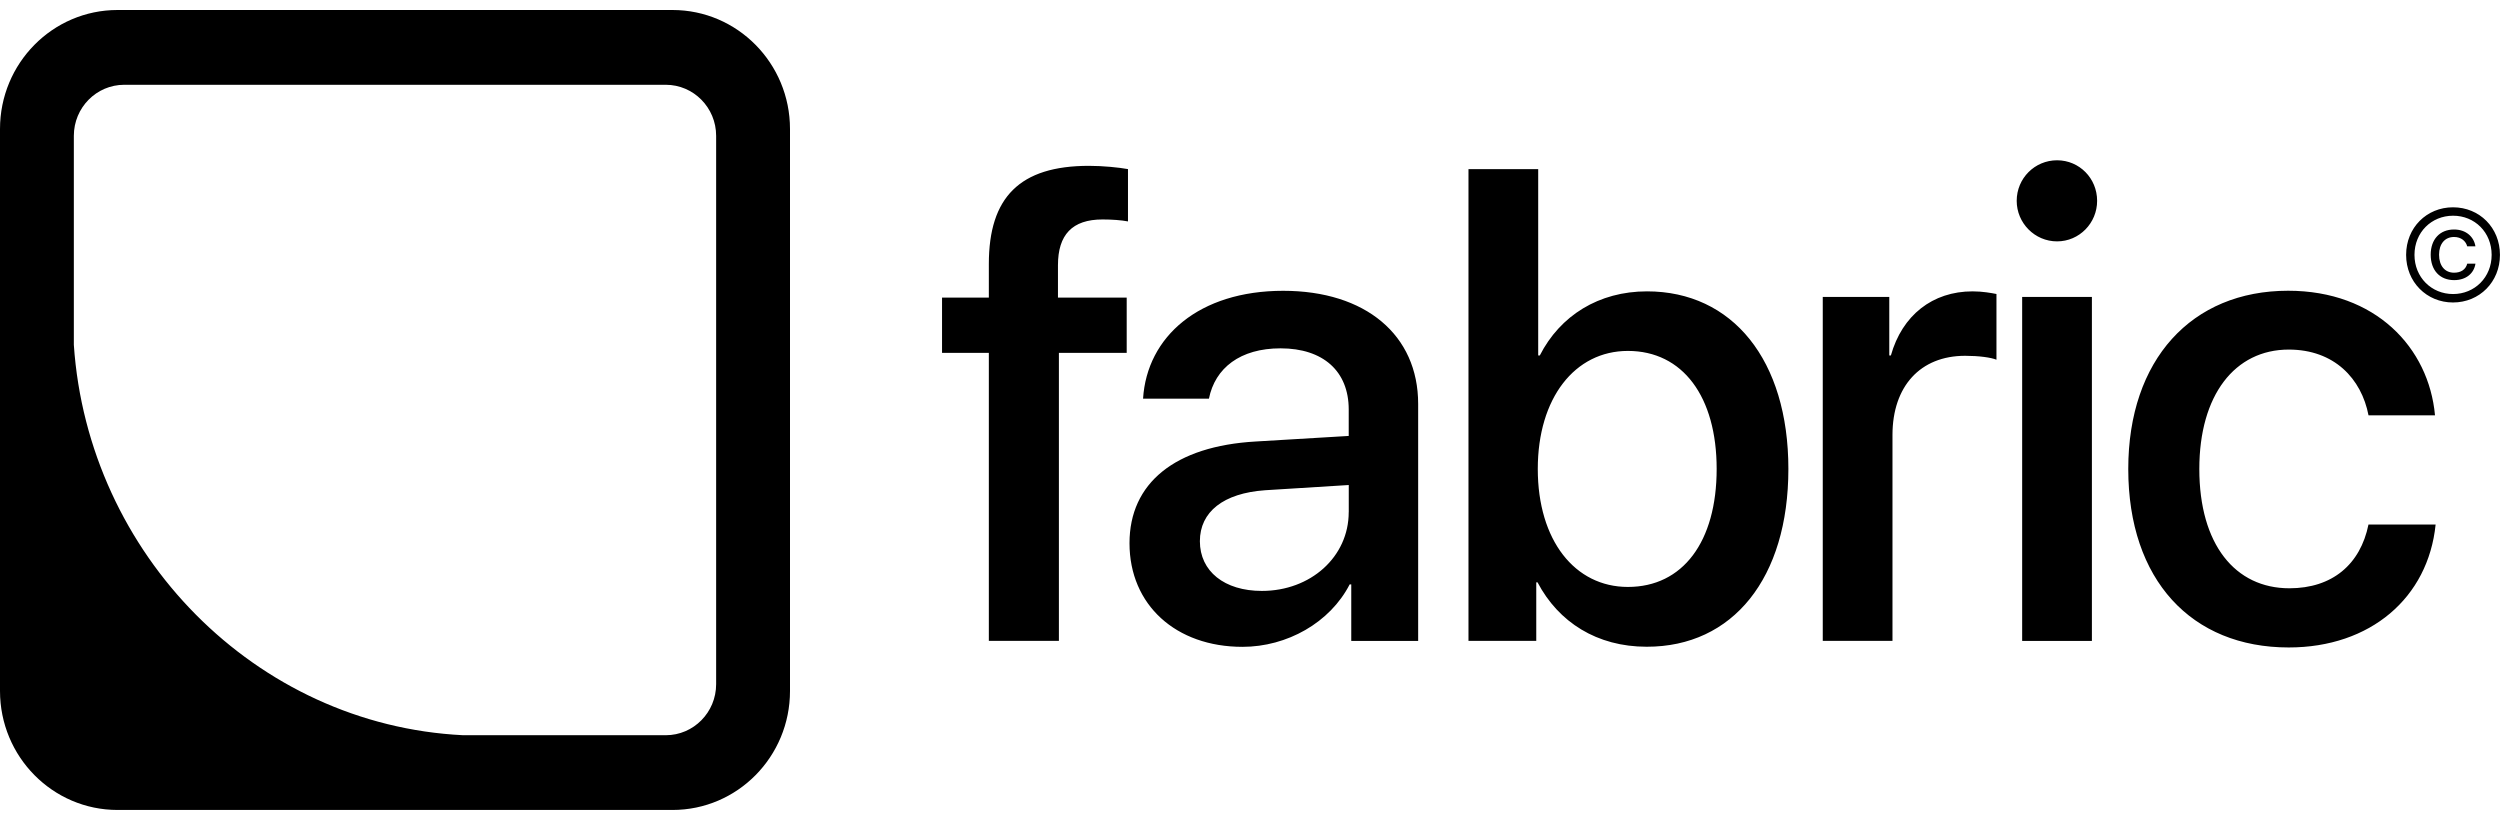 <svg width="125" height="41" viewBox="0 0 125 41" fill="none" xmlns="http://www.w3.org/2000/svg">
<path d="M104.595 14.848H101.108V32.048H104.595V14.848ZM35.807 34.209C35.807 35.617 34.68 36.761 33.288 36.761H23.154C12.769 36.249 4.401 27.705 3.692 17.244V6.791C3.692 5.383 4.82 4.239 6.212 4.239H33.288C34.678 4.239 35.807 5.381 35.807 6.791V34.209ZM39.5 34.549V6.451C39.5 3.164 36.869 0.5 33.623 0.5H5.877C2.631 0.5 0 3.164 0 6.451V34.547C0 37.833 2.631 40.498 5.877 40.498H33.623C36.869 40.5 39.5 37.836 39.5 34.549ZM55.125 10.973C55.593 10.973 56.061 11.006 56.399 11.071V8.455C55.947 8.373 55.156 8.292 54.446 8.292C50.99 8.292 49.442 9.862 49.442 13.197V14.879H47.102V17.642H49.442V32.045H52.945V17.642H56.335V14.879H52.898V13.261C52.898 11.741 53.607 10.973 55.125 10.973ZM67.436 25.606C67.436 27.846 65.53 29.546 63.093 29.546C61.221 29.546 59.994 28.565 59.994 27.061C59.994 25.589 61.174 24.658 63.257 24.512L67.438 24.251V25.606H67.436ZM67.566 32.048H70.908V20.196C70.908 16.747 68.277 14.54 64.159 14.54C59.961 14.54 57.347 16.828 57.153 19.935H60.446C60.753 18.398 62.011 17.417 64.029 17.417C66.159 17.417 67.436 18.561 67.436 20.474V21.797L62.786 22.075C58.751 22.305 56.475 24.151 56.475 27.16C56.475 30.25 58.798 32.342 62.124 32.342C64.351 32.342 66.5 31.133 67.483 29.221H67.563V32.048H67.566ZM85.833 23.447C85.833 27.092 84.139 29.347 81.394 29.347C78.746 29.347 76.889 27.025 76.889 23.447C76.889 19.899 78.744 17.546 81.394 17.546C84.139 17.546 85.833 19.834 85.833 23.447ZM89.419 23.447C89.419 18.003 86.626 14.568 82.349 14.568C79.943 14.568 78.007 15.777 76.99 17.773H76.91V8.455H73.424V32.045H76.813V29.118H76.877C77.926 31.112 79.848 32.337 82.335 32.337C86.642 32.342 89.419 28.909 89.419 23.447ZM98.258 17.79C98.936 17.79 99.549 17.872 99.823 17.986V14.7C99.565 14.65 99.128 14.568 98.629 14.568C96.627 14.568 95.109 15.763 94.544 17.773H94.464V14.846H91.138V32.045H94.624V21.745C94.627 19.313 96.015 17.79 98.258 17.79ZM104.856 10.042C104.856 8.914 103.967 8.014 102.853 8.014C101.74 8.014 100.835 8.914 100.835 10.042C100.835 11.152 101.737 12.069 102.853 12.069C103.967 12.069 104.856 11.152 104.856 10.042ZM121.75 20.766C121.442 17.381 118.778 14.537 114.406 14.537C109.578 14.537 106.413 17.986 106.413 23.447C106.413 29.005 109.578 32.373 114.436 32.373C118.521 32.373 121.409 29.888 121.781 26.226H118.424C118.019 28.22 116.615 29.414 114.469 29.414C111.758 29.414 109.966 27.224 109.966 23.447C109.966 19.753 111.741 17.479 114.438 17.479C116.715 17.479 118.072 18.934 118.426 20.766H121.75ZM121.953 12.737C121.953 12.186 122.249 11.849 122.702 11.849C123.064 11.849 123.293 12.059 123.36 12.316H123.771C123.7 11.854 123.315 11.475 122.702 11.475C121.993 11.475 121.535 11.964 121.535 12.735C121.535 13.52 121.996 14.006 122.707 14.006C123.315 14.006 123.702 13.659 123.773 13.182H123.362C123.289 13.477 123.043 13.635 122.705 13.635C122.253 13.637 121.953 13.297 121.953 12.737ZM124.582 12.744C124.582 13.864 123.737 14.702 122.653 14.702C121.572 14.702 120.724 13.864 120.724 12.744C120.724 11.617 121.572 10.786 122.653 10.786C123.737 10.784 124.582 11.617 124.582 12.744ZM124.998 12.744C124.998 11.384 123.974 10.365 122.65 10.365C121.333 10.365 120.306 11.384 120.306 12.744C120.306 14.099 121.333 15.124 122.65 15.124C123.974 15.124 124.998 14.097 124.998 12.744Z" fill="black"/>
</svg>
